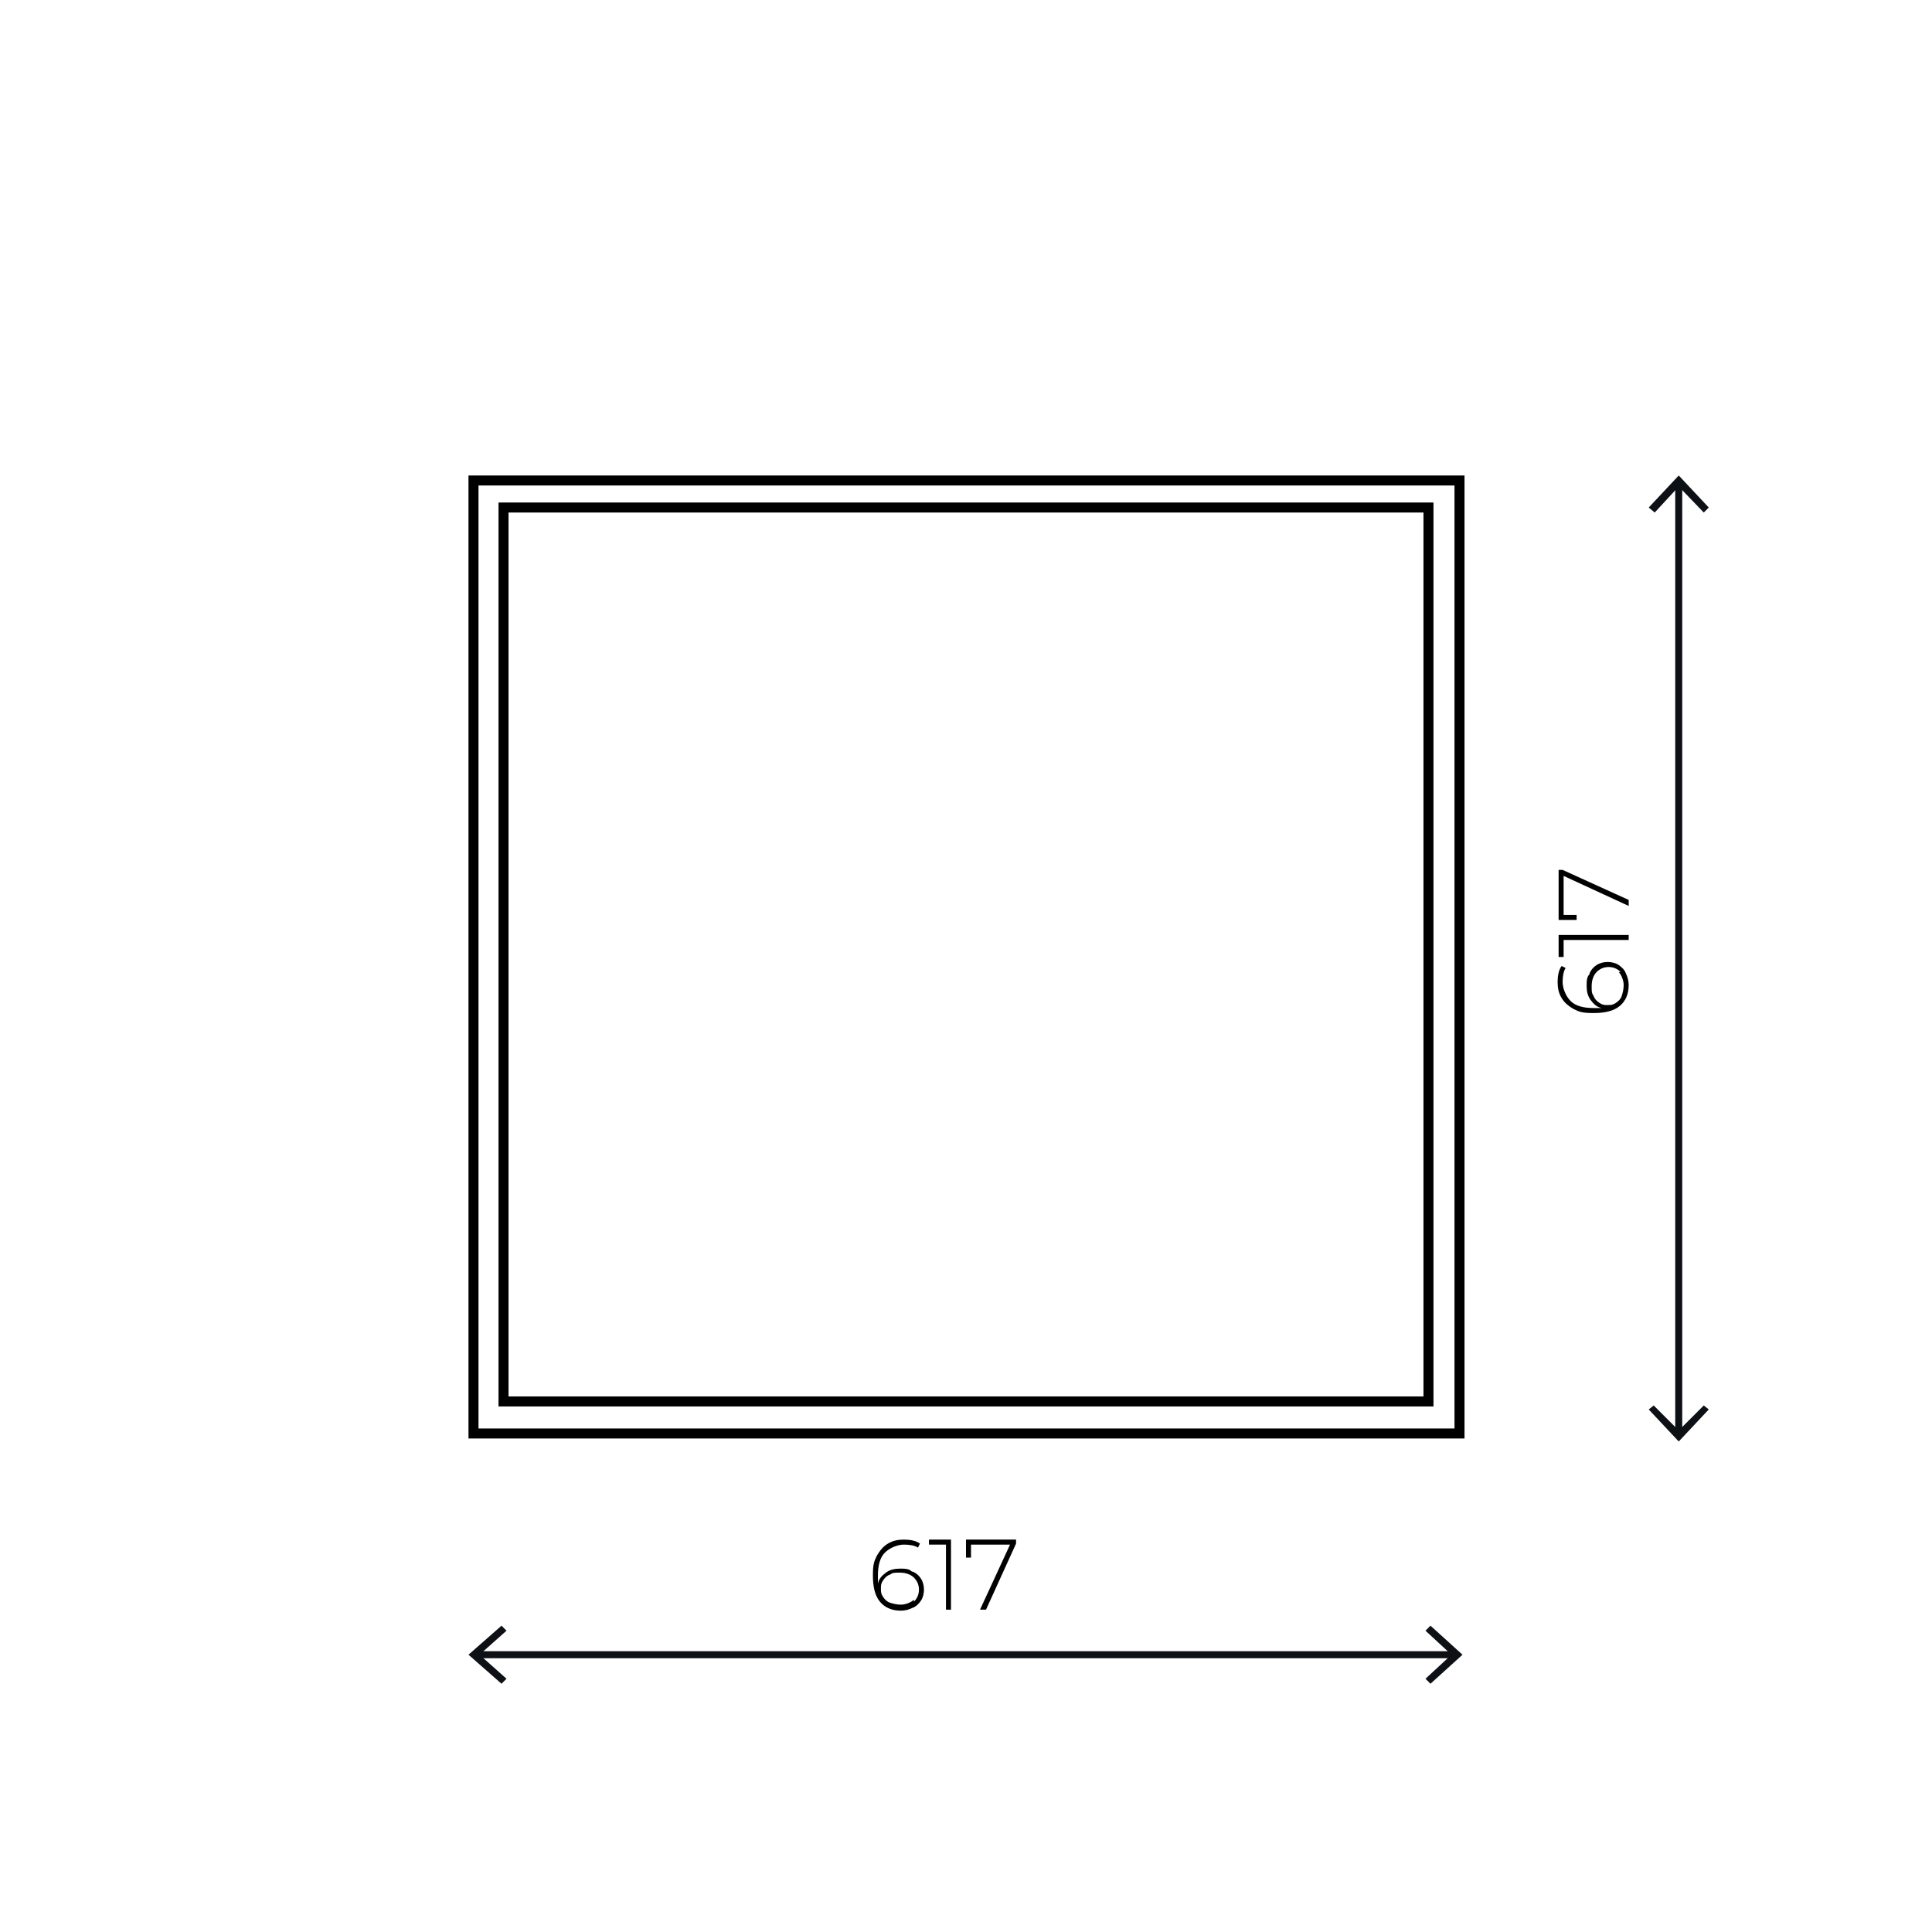 <?xml version="1.0" encoding="UTF-8"?>
<svg xmlns="http://www.w3.org/2000/svg" width="193" height="193" version="1.1" viewBox="0 0 193 193">
  <defs>
    <style>
      .cls-1 {
        stroke: #000;
        stroke-width: 1px;
      }

      .cls-1, .cls-2 {
        fill: none;
        stroke-miterlimit: 10;
      }

      .cls-3 {
        fill: #0d1115;
      }

      .cls-2 {
        stroke: #0d1115;
        stroke-width: .7px;
      }
    </style>
  </defs>
  <!-- Generator: Adobe Illustrator 28.7.1, SVG Export Plug-In . SVG Version: 1.2.0 Build 142)  -->
  <g>
    <g id="_x36_00x600">
      <g id="_x36_00x600-2" data-name="_x36_00x600">
        <polygon class="cls-3" points="164.7 140.8 165.2 140.4 167.7 142.9 170.2 140.4 170.7 140.8 167.7 144 164.7 140.8"/>
        <polygon class="cls-3" points="167.7 48.6 165.3 51.2 164.7 50.7 167.7 47.5 170.7 50.7 170.2 51.2 167.7 48.6"/>
        <polygon class="cls-3" points="46.8 165.3 50.1 162.4 50.6 162.9 47.9 165.3 50.6 167.7 50.1 168.2 46.8 165.3"/>
        <line class="cls-2" x1="145.3" y1="165.3" x2="47.6" y2="165.3"/>
        <polygon class="cls-3" points="142.4 167.7 145 165.3 142.4 162.9 142.9 162.4 146.1 165.3 142.9 168.2 142.4 167.7"/>
        <line class="cls-2" x1="167.7" y1="48.3" x2="167.7" y2="143.2"/>
        <rect class="cls-1" x="50.3" y="50.7" width="92.4" height="89.3"/>
        <rect class="cls-1" x="47.3" y="48" width="98.5" height="95.2"/>
      </g>
      <g>
        <path d="M91.2,157c.4.2.6.4.8.7.2.3.3.7.3,1.1s-.1.8-.3,1.1c-.2.3-.5.6-.8.7-.4.2-.8.3-1.2.3-.9,0-1.6-.3-2.1-.9-.5-.6-.7-1.5-.7-2.6s.1-1.4.4-2c.3-.5.6-.9,1.1-1.2.5-.3,1-.4,1.6-.4s1.2.1,1.6.4l-.2.4c-.3-.2-.8-.3-1.4-.3s-1.4.3-1.9.8c-.5.5-.7,1.3-.7,2.3s0,.6,0,.8c.1-.5.4-.8.8-1.1.4-.3.9-.4,1.4-.4s.9,0,1.2.3ZM91.3,160c.3-.3.5-.7.5-1.2s-.2-.9-.5-1.2-.8-.5-1.4-.5-.7,0-1,.2c-.3.1-.5.3-.7.6s-.2.5-.2.8,0,.5.2.8c.2.3.4.5.7.6s.7.2,1.1.2,1-.2,1.3-.5Z"/>
        <path d="M95,153.8v7h-.5v-6.5h-1.7v-.5h2.2Z"/>
        <path d="M101.5,153.8v.4l-3,6.6h-.6l3-6.5h-3.9v1.3h-.5v-1.8h5Z"/>
      </g>
      <g>
        <path d="M158.8,97.2c.2-.4.4-.6.7-.8.3-.2.7-.3,1.1-.3s.8.1,1.1.3c.3.2.6.5.7.8.2.4.3.8.3,1.2,0,.9-.3,1.6-.9,2.1-.6.5-1.5.7-2.6.7s-1.4-.1-2-.4c-.5-.3-.9-.6-1.2-1.1-.3-.5-.4-1-.4-1.6s.1-1.2.4-1.6l.4.2c-.2.3-.3.8-.3,1.4s.3,1.4.8,1.9c.5.5,1.3.7,2.3.7s.6,0,.8,0c-.5-.1-.8-.4-1.1-.8-.3-.4-.4-.9-.4-1.4s0-.9.3-1.2ZM161.9,97.1c-.3-.3-.7-.5-1.2-.5s-.9.2-1.2.5-.5.8-.5,1.4,0,.7.2,1c.1.3.3.5.6.7s.5.2.8.2.5,0,.8-.2c.3-.2.5-.4.6-.7s.2-.7.2-1.1-.2-1-.5-1.3Z"/>
        <path d="M155.7,93.4h7v.5h-6.5v1.7h-.5v-2.2Z"/>
        <path d="M155.7,86.9h.4l6.6,3v.6l-6.5-3v3.9h1.3v.5h-1.8v-5Z"/>
      </g>
    </g>
  </g>
</svg>